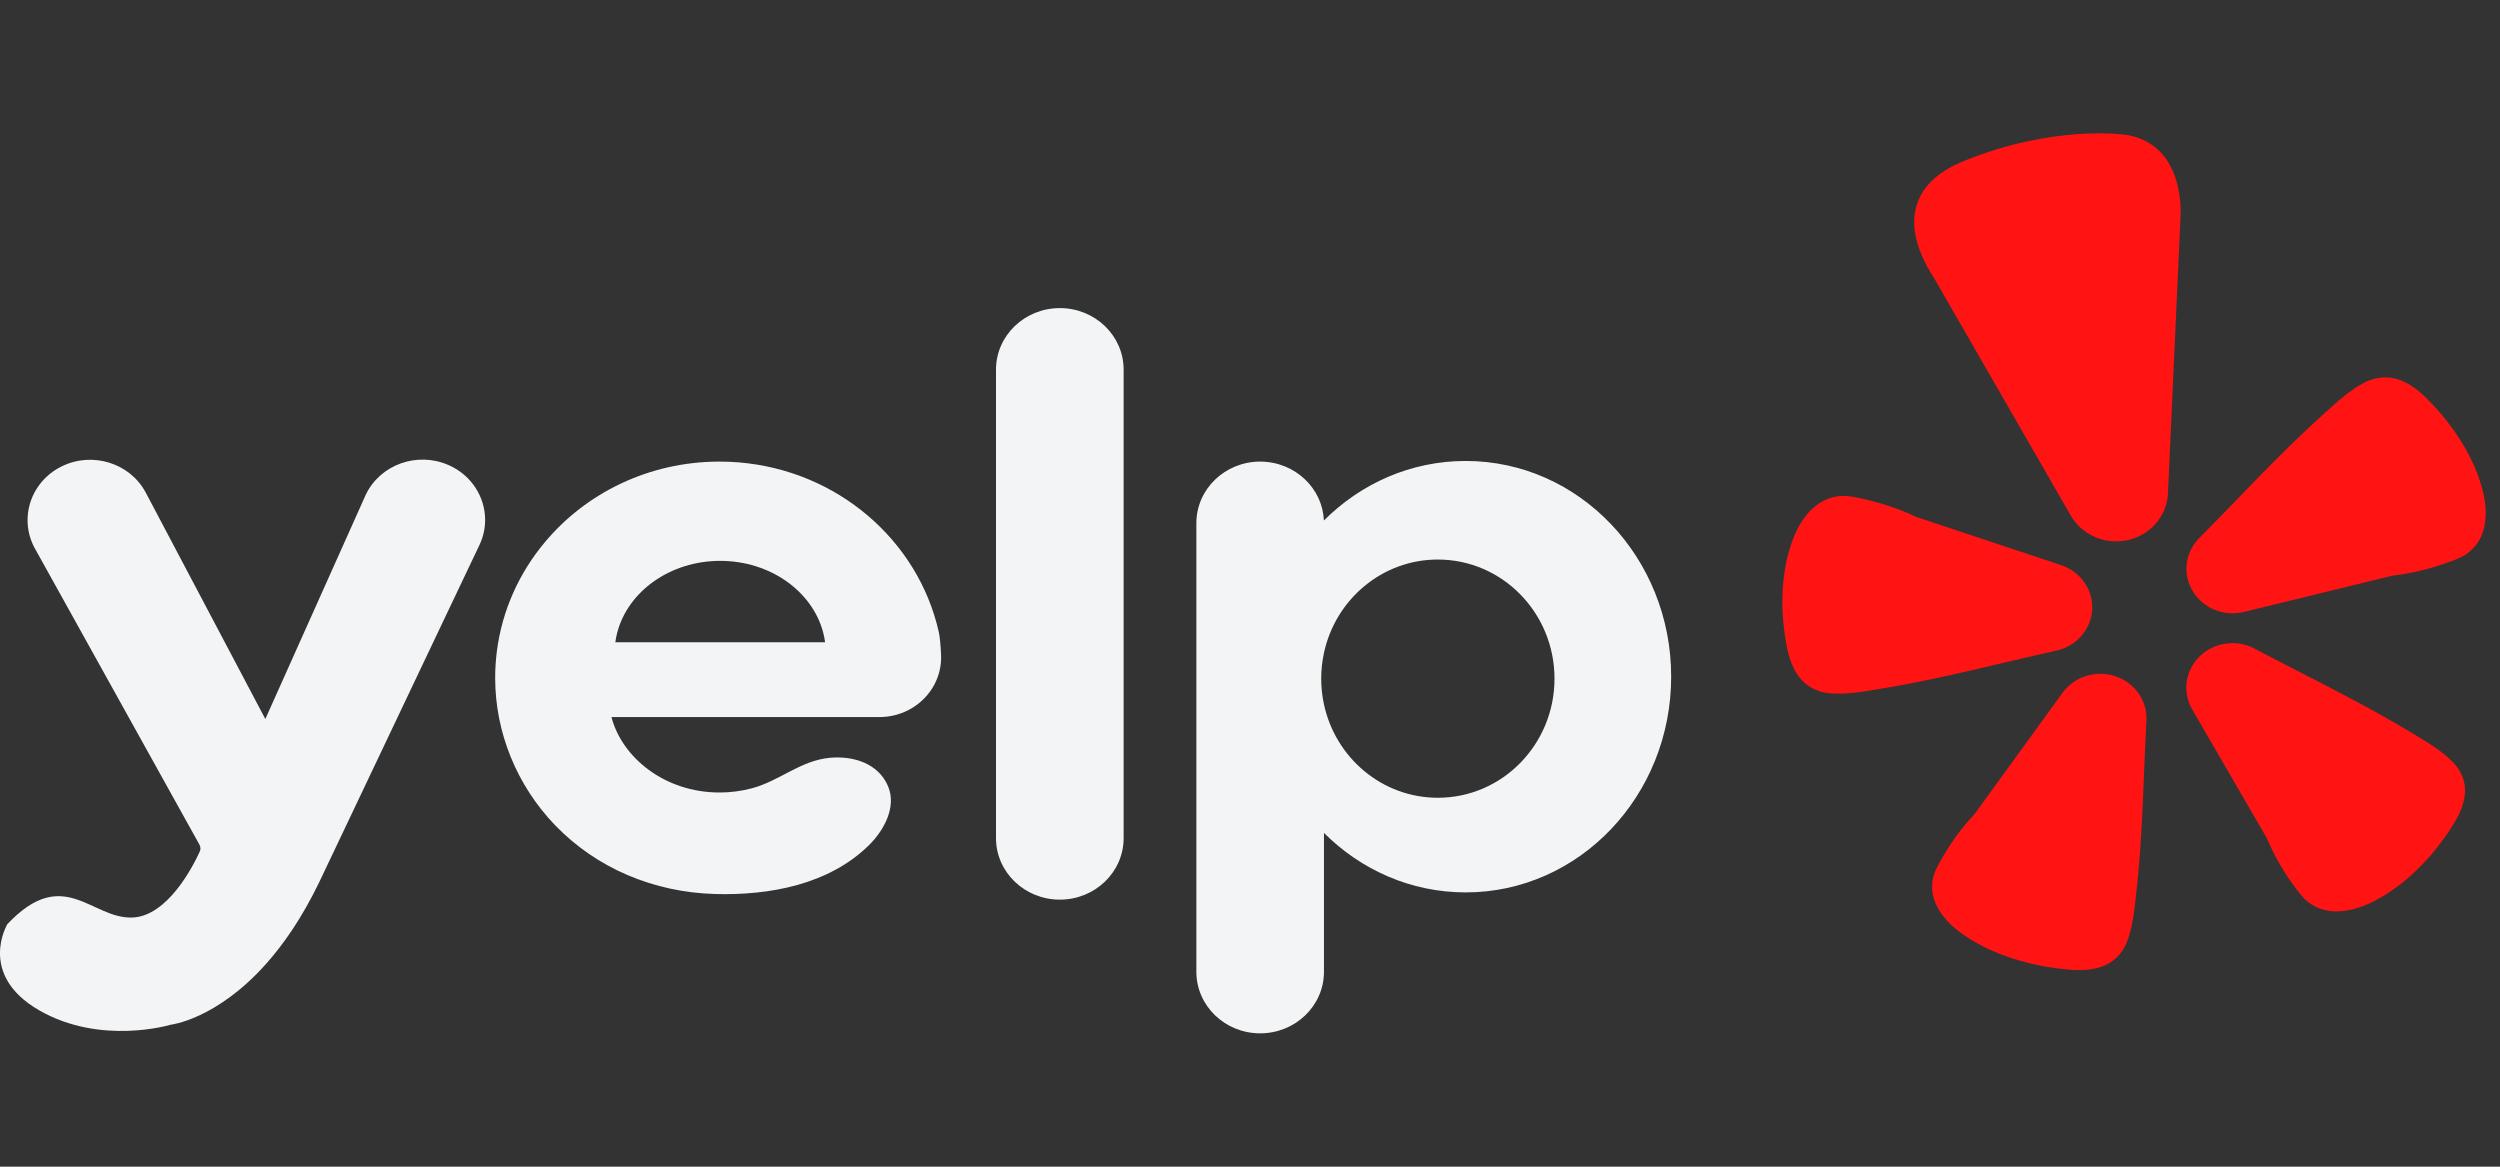 <svg width="75" height="35" viewBox="0 0 75 35" fill="none" xmlns="http://www.w3.org/2000/svg">
<rect x="0" y="0" width="75" height="35" fill="#333333" stroke="none"/>
<path d="M63.759 4.042C63.754 4.041 61.615 3.726 58.902 4.836C58.311 5.077 57.759 5.456 57.533 6.059C57.242 6.831 57.594 7.683 58.021 8.342L58.024 8.345L62.124 15.469C62.462 16.056 63.164 16.354 63.842 16.201C64.519 16.046 65.008 15.477 65.039 14.806L65.421 6.384V6.381C65.42 5.3 64.991 4.224 63.76 4.042H63.759Z" fill="#FF1313"/>
<path d="M61.696 19.517C62.292 19.384 62.726 18.889 62.765 18.3C62.804 17.701 62.423 17.151 61.835 16.955L57.49 15.509C56.755 15.154 56.019 14.982 55.576 14.902C54.701 14.745 54.117 15.368 53.822 16.09C53.435 17.043 53.4 18.165 53.563 19.166C53.627 19.563 53.712 19.95 53.955 20.286C54.167 20.581 54.508 20.763 54.88 20.797C55.396 20.844 55.897 20.749 56.403 20.666C58.167 20.378 59.909 19.916 61.651 19.527C61.666 19.524 61.681 19.52 61.696 19.517V19.517Z" fill="#FF1313"/>
<path d="M63.474 20.291C62.887 20.09 62.234 20.292 61.876 20.784L59.241 24.416C58.685 24.999 58.311 25.634 58.109 26.023C57.712 26.791 58.172 27.505 58.812 27.976C59.654 28.597 60.764 28.938 61.806 29.062C62.22 29.112 62.629 29.14 63.031 29.007C63.383 28.891 63.659 28.625 63.795 28.29C63.983 27.824 64.027 27.333 64.083 26.841C64.281 25.126 64.299 23.384 64.391 21.661C64.391 21.646 64.392 21.632 64.393 21.617C64.424 21.028 64.051 20.489 63.474 20.291Z" fill="#FF1313"/>
<path d="M72.38 22.002C70.865 21.084 69.247 20.309 67.678 19.48C67.665 19.474 67.652 19.466 67.639 19.459C67.102 19.176 66.436 19.265 66.001 19.68C65.558 20.102 65.461 20.758 65.765 21.281L68.008 25.151C68.311 25.888 68.74 26.49 69.016 26.834C69.56 27.513 70.426 27.423 71.145 27.073C72.091 26.613 72.892 25.798 73.462 24.947C73.688 24.609 73.892 24.266 73.943 23.859C73.989 23.502 73.86 23.148 73.606 22.884C73.253 22.518 72.814 22.266 72.38 22.003V22.002Z" fill="#FF1313"/>
<path d="M74.51 14.845C74.293 13.844 73.684 12.887 72.98 12.136C72.701 11.838 72.409 11.559 72.016 11.406C71.67 11.271 71.281 11.299 70.951 11.468C70.493 11.701 70.128 12.045 69.751 12.382C68.44 13.555 67.246 14.862 66.009 16.109C65.999 16.119 65.988 16.13 65.978 16.141C65.555 16.567 65.472 17.21 65.775 17.723C66.082 18.246 66.714 18.505 67.317 18.358L71.773 17.27C72.589 17.178 73.303 16.934 73.719 16.766C74.54 16.435 74.674 15.605 74.51 14.845Z" fill="#FF1313"/>
<path d="M13.459 13.953C12.517 13.537 11.404 13.936 10.972 14.844L7.96 21.57L4.373 14.778C3.9 13.889 2.77 13.537 1.847 13.993C1.199 14.313 0.827 14.948 0.827 15.605C0.827 15.883 0.893 16.164 1.033 16.429L5.984 25.341C6.003 25.376 6.013 25.415 6.013 25.454C6.013 25.486 6.006 25.518 5.992 25.548C5.8 25.97 5.031 27.492 3.967 27.526C2.732 27.566 1.909 25.938 0.221 27.724C0.221 27.724 -0.684 29.233 1.168 30.305C3.021 31.377 5.12 30.742 5.12 30.742C5.12 30.742 6.485 30.591 7.974 28.925C8.507 28.329 9.055 27.54 9.563 26.494C9.578 26.463 9.593 26.431 9.608 26.4C9.62 26.377 9.631 26.353 9.641 26.33L10.051 25.468L13.111 19.026L14.383 16.351C14.499 16.107 14.554 15.851 14.554 15.599C14.554 14.913 14.148 14.257 13.46 13.953L13.459 13.953Z" fill="#F2F4F5"/>
<path d="M28.166 18.97C28.127 18.796 28.081 18.624 28.028 18.456C27.191 15.79 24.623 13.848 21.585 13.848C19.464 13.848 17.572 14.794 16.34 16.273C15.575 17.189 15.063 18.31 14.906 19.537C14.873 19.8 14.855 20.068 14.855 20.34C14.855 21.97 15.503 23.562 16.653 24.757C17.902 26.053 19.62 26.768 21.446 26.82C23.095 26.868 24.875 26.533 26.071 25.353C26.521 24.908 26.902 24.21 26.643 23.591C26.358 22.908 25.608 22.668 24.896 22.734C24.008 22.816 23.396 23.425 22.559 23.648C22.242 23.733 21.915 23.775 21.586 23.775C19.925 23.775 18.653 22.71 18.344 21.512H26.382C27.102 21.512 27.721 21.116 28.028 20.543C28.172 20.273 28.248 19.963 28.232 19.637C28.218 19.348 28.195 19.103 28.166 18.971L28.166 18.97ZM18.46 19.268C18.473 19.167 18.493 19.067 18.519 18.97C18.844 17.742 20.103 16.826 21.606 16.826C23.11 16.826 24.369 17.742 24.694 18.97C24.719 19.067 24.74 19.167 24.753 19.268H18.46H18.46Z" fill="#F2F4F5"/>
<path d="M31.795 9.243C30.737 9.243 29.88 10.07 29.88 11.089V25.144C29.88 26.163 30.737 26.989 31.795 26.989C32.852 26.989 33.709 26.163 33.709 25.144V11.089C33.709 10.579 33.495 10.118 33.148 9.783C32.801 9.449 32.323 9.243 31.794 9.243L31.795 9.243Z" fill="#F2F4F5"/>
<path d="M43.97 13.829C42.321 13.829 40.823 14.508 39.717 15.615C39.696 15.137 39.487 14.706 39.158 14.389C38.812 14.055 38.334 13.848 37.805 13.848C36.748 13.848 35.891 14.675 35.891 15.695V29.154C35.891 30.174 36.748 31 37.805 31C38.861 31 39.719 30.174 39.719 29.154V24.988C40.826 26.093 42.323 26.772 43.97 26.772C47.376 26.772 50.135 23.875 50.135 20.3C50.135 16.726 47.375 13.829 43.97 13.829V13.829ZM43.135 23.933C41.463 23.933 40.064 22.734 39.719 21.131C39.665 20.883 39.636 20.625 39.636 20.359C39.636 20.094 39.665 19.836 39.719 19.587C40.064 17.985 41.463 16.786 43.135 16.786C45.068 16.786 46.635 18.386 46.635 20.359C46.635 22.333 45.068 23.933 43.135 23.933Z" fill="#F2F4F5"/>
</svg>
